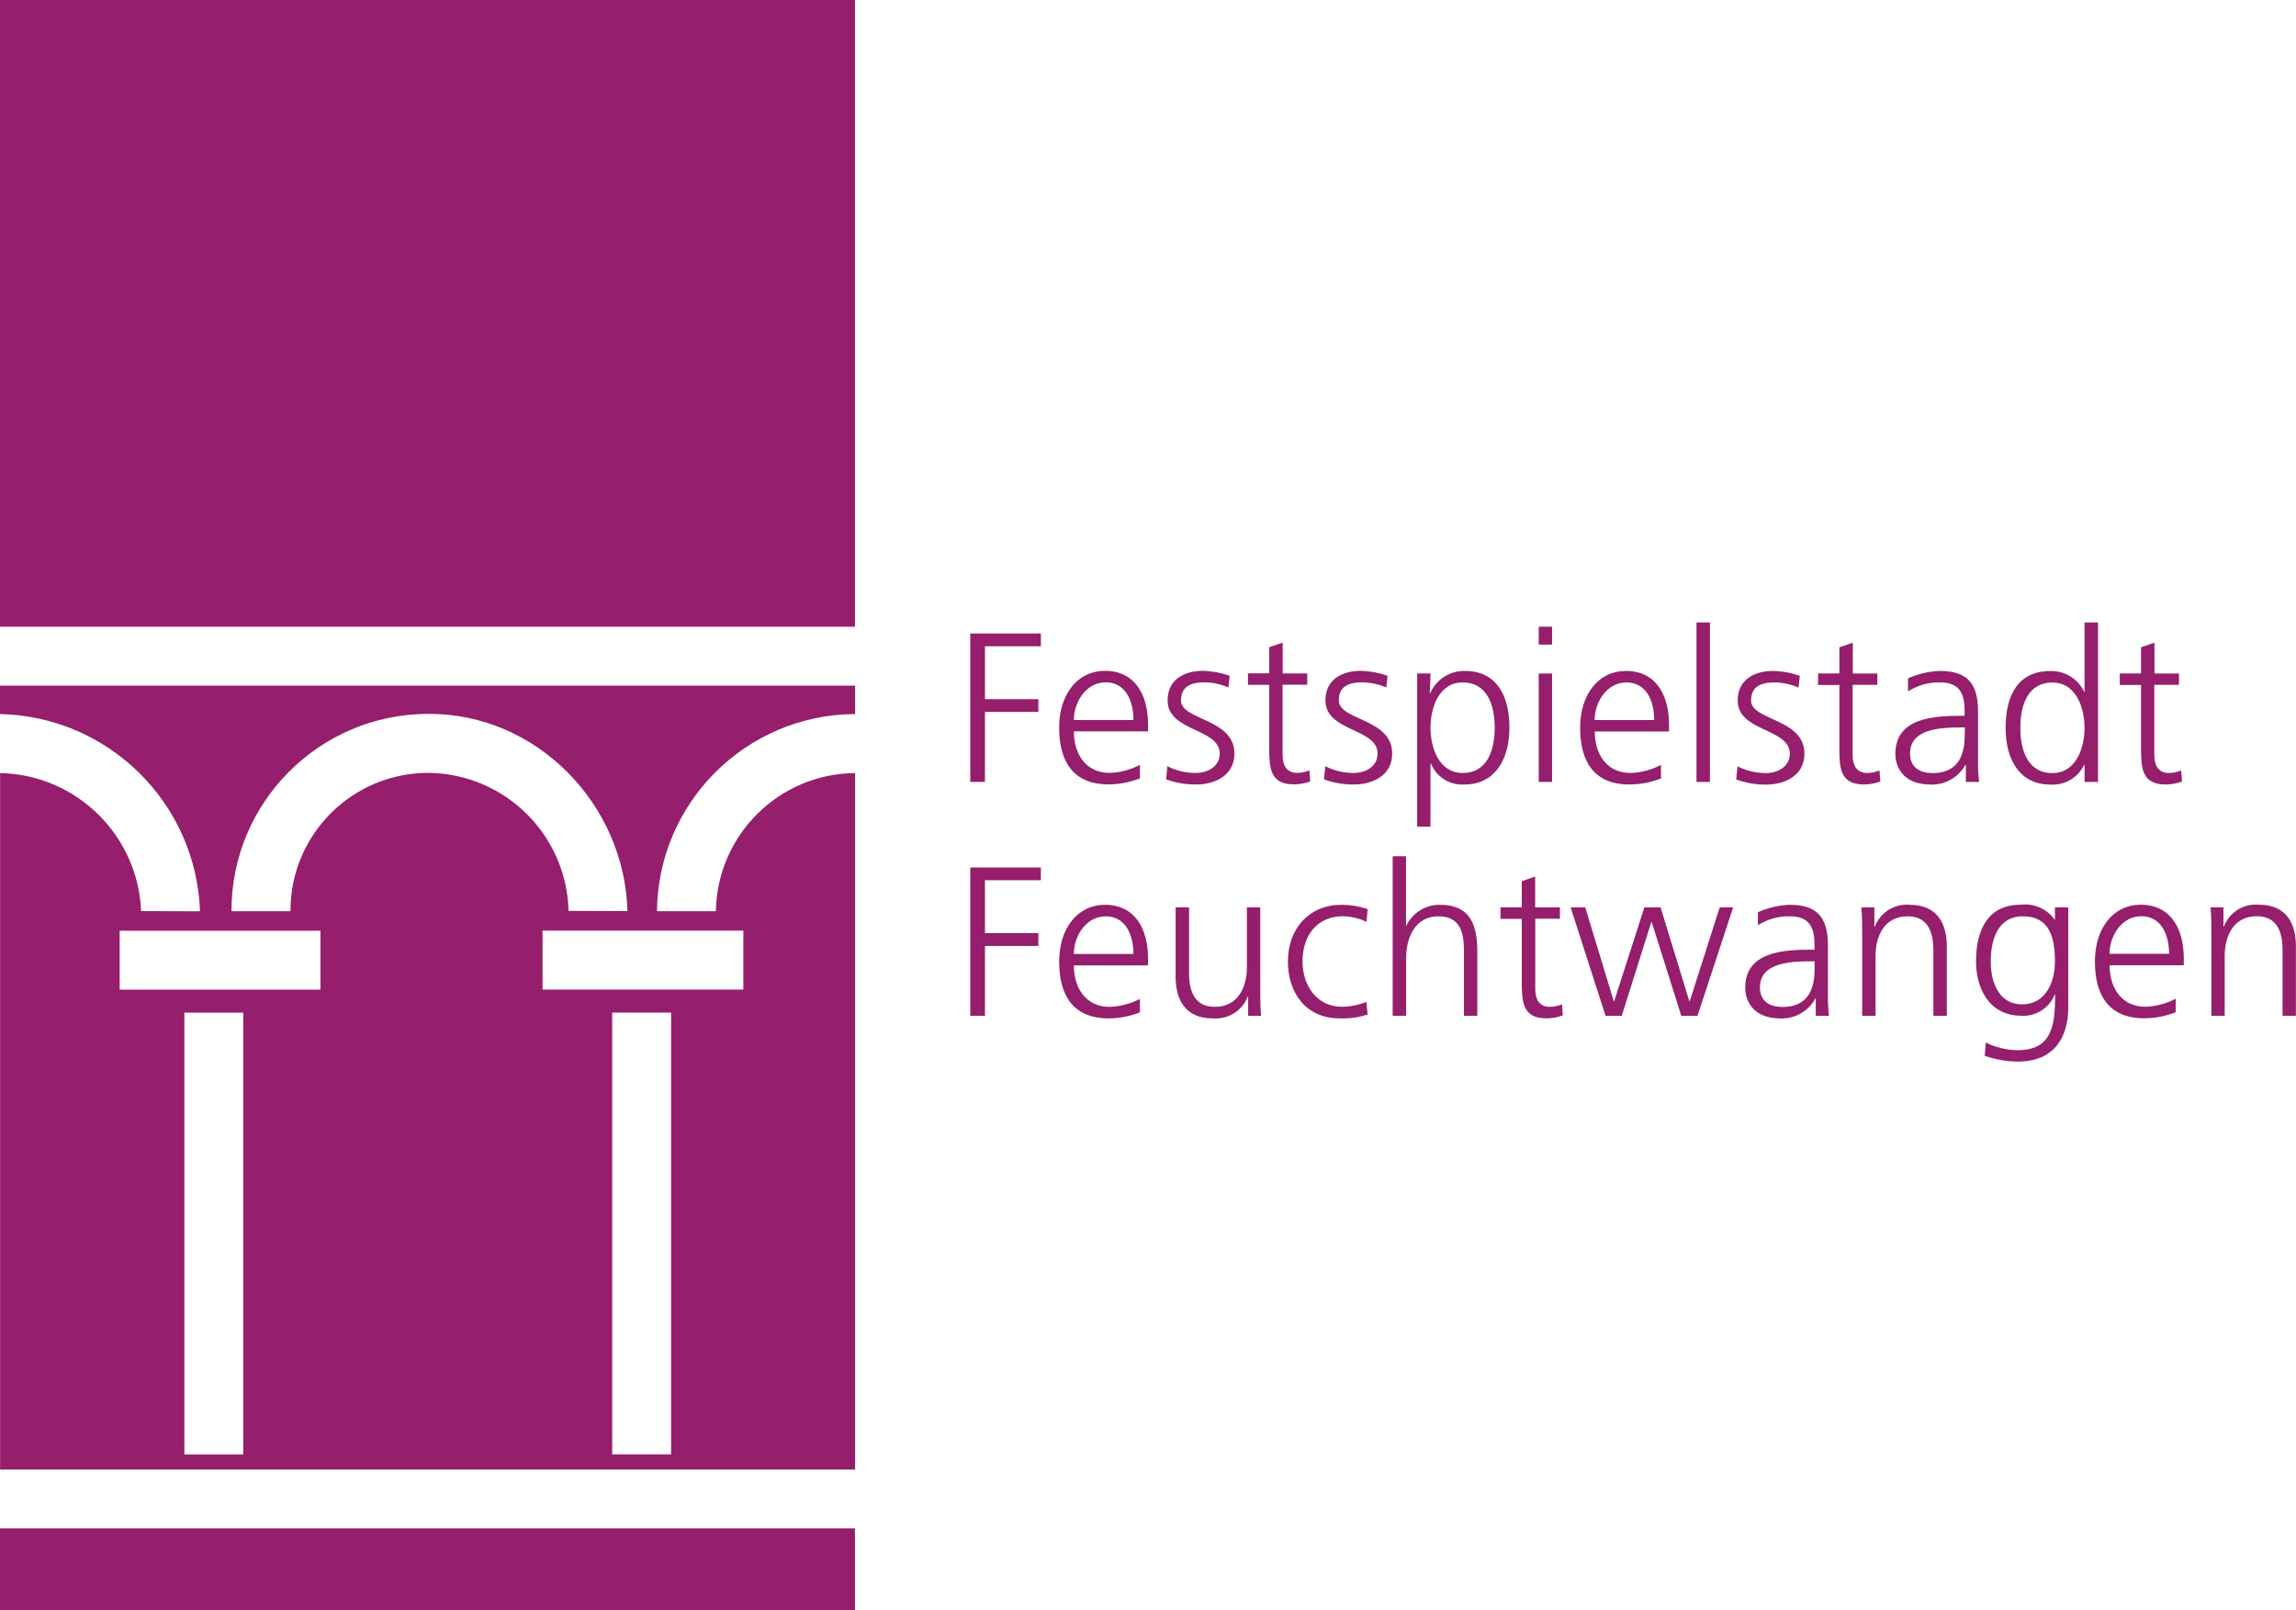 <?xml version="1.0" encoding="UTF-8"?>
<svg id="a" data-name="Ebene 1" xmlns="http://www.w3.org/2000/svg" xmlns:xlink="http://www.w3.org/1999/xlink" viewBox="0 0 237.37 166.46">
  <defs>
    <style>
      .n {
        clip-path: url(#f);
      }

      .o {
        fill: #951E6D;
      }

      .p {
        fill: none;
      }
    </style>
    <clipPath id="f">
      <rect class="p" width="237.37" height="166.46"/>
    </clipPath>
  </defs>
  <g id="b" data-name="Gruppe 41">
    <path id="c" data-name="Pfad 12" class="o" d="M0,166.46H88.39v-8.45H0v8.45Z"/>
    <g id="d" data-name="Gruppe 39">
      <path id="e" data-name="Pfad 13" class="o" d="M0,64.79H88.39V0H0V64.79Z"/>
      <g class="n">
        <g id="g" data-name="Gruppe 14">
          <g id="h" data-name="Gruppe 11">
            <path id="i" data-name="Pfad 14" class="o" d="M88.4,73.83v-2.95H0v2.94c11.21,.24,20.28,9.19,20.68,20.39l-6.09-.02c-.33-7.86-6.71-14.11-14.58-14.27v72H88.4V79.92c-7.88,.07-14.26,6.41-14.39,14.28h-6.09c.11-11.25,9.23-20.32,20.48-20.38M25.15,150.36h-6.09v-45.67h6.09v45.67Zm7.98-48.05H12.37v-6.09h20.76v6.09Zm11.24-22.41c-7.87-.05-14.3,6.3-14.34,14.17,0,.04,0,.08,0,.13h-6.1c-.02-11.24,9.07-20.37,20.32-20.4,.04,0,.08,0,.13,0,11.13,0,20.19,9.34,20.49,20.39l-6.09-.02c-.2-7.85-6.55-14.14-14.4-14.27m25,70.45h-6.09v-45.67h6.09v45.67Zm7.48-48.05h-20.77v-6.09h20.76v6.09Z"/>
          </g>
          <g id="j" data-name="Gruppe 12">
            <path id="k" data-name="Pfad 15" class="o" d="M100.31,105.02h1.52v-7.23h5.52v-1.32h-5.52v-5.47h5.78v-1.32h-7.3v15.35Zm17.55-1.76c-.97,.51-2.05,.8-3.15,.83-2.42,0-3.69-1.91-3.69-4.29h7.67v-.7c0-3.01-1.3-5.56-4.46-5.56-2.84,0-4.73,2.44-4.73,5.87s1.39,5.87,5.1,5.87c1.11,0,2.22-.22,3.25-.62v-1.41Zm-6.84-4.64c0-1.85,1.25-3.89,3.3-3.89s2.86,1.93,2.86,3.89h-6.16Zm19.28-4.82h-1.39v6.2c0,1.87-.79,4.09-3.32,4.09-1.91,0-2.66-1.36-2.66-3.47v-6.82h-1.39v7.17c0,2.46,1.06,4.31,3.83,4.31,1.58,.14,3.06-.78,3.63-2.26h.04v2h1.34c-.09-.9-.09-1.78-.09-2.64v-8.58Zm11.1,.18c-.87-.29-1.79-.44-2.71-.44-3.32,0-5.54,2.42-5.54,5.87,0,3.12,1.76,5.87,5.36,5.87,.98,.04,1.95-.1,2.88-.4l-.13-1.3c-.81,.32-1.66,.49-2.53,.5-2.53,0-4.07-2.13-4.07-4.68,0-2.73,1.52-4.68,4.22-4.68,.83,.03,1.64,.23,2.4,.57l.11-1.31Zm2.58,11.04h1.39v-6c0-1.96,.86-4.29,3.32-4.29,2.29,0,2.66,1.67,2.66,3.61v6.68h1.38v-6.71c0-2.77-.81-4.77-3.83-4.77-1.49-.03-2.86,.81-3.5,2.15h-.04v-7.17h-1.38v16.49Zm17.28-11.21h-2.55v-3.19l-1.38,.48v2.7h-2.2v1.19h2.2v6.55c0,2.05,.09,3.74,2.55,3.74,.58,0,1.15-.11,1.69-.31l-.09-1.14c-.4,.17-.83,.26-1.27,.26-1.12,0-1.49-.84-1.49-1.85v-7.26h2.55v-1.19Zm17.92,0h-1.39l-3.1,9.7h-.04l-2.97-9.7h-1.68l-3.12,9.7h-.04l-2.95-9.7h-1.51l3.61,11.21h1.67l3.06-9.7h.04l3.06,9.7h1.67l3.69-11.21Zm8.55,11.21h1.36c-.09-.78-.13-1.57-.11-2.35v-4.95c0-2.93-1.17-4.18-3.94-4.18-1.14,.04-2.26,.3-3.3,.77v1.34c.99-.62,2.13-.95,3.3-.92,1.87,0,2.55,.97,2.55,2.88v.57h-.26c-2.9,0-6.9,.18-6.9,3.94,0,1.01,.51,3.17,3.69,3.17,1.48,.03,2.85-.76,3.56-2.06h.04v1.8Zm-.13-4.97c0,1.21-.07,4.05-3.32,4.05-1.28,0-2.33-.55-2.33-2.02,0-2.46,2.86-2.7,5.26-2.7h.39v.68Zm4.91,4.97h1.39v-6.2c0-1.87,.79-4.09,3.32-4.09,1.91,0,2.66,1.36,2.66,3.47v6.82h1.39v-7.17c0-2.46-1.06-4.31-3.83-4.31-1.58-.14-3.06,.79-3.62,2.27h-.04v-2h-1.35c.09,.9,.09,1.78,.09,2.64v8.58Zm13.3-5.61c0-2.18,.68-4.68,3.32-4.68s3.32,1.98,3.32,4.68c0,2.05-.9,4.42-3.41,4.42-2.35,0-3.23-2.22-3.23-4.42m8.03-5.61h-1.39v1.27h-.04c-.79-1.12-2.14-1.71-3.5-1.54-3.3,0-4.62,2.46-4.62,5.87,0,2.48,1.14,5.61,4.73,5.61,1.49,.07,2.86-.81,3.41-2.2h.04c0,3.17-.31,5.76-3.87,5.76-1.15-.01-2.27-.28-3.3-.79l-.11,1.38c1.09,.36,2.23,.57,3.39,.59,3.85,0,5.25-2.55,5.25-5.67v-10.29Zm11.09,9.45c-.97,.51-2.05,.8-3.14,.83-2.42,0-3.69-1.91-3.69-4.29h7.67v-.7c0-3.01-1.3-5.56-4.46-5.56-2.84,0-4.73,2.44-4.73,5.87s1.39,5.87,5.1,5.87c1.11,0,2.22-.22,3.25-.62v-1.41Zm-6.84-4.64c0-1.85,1.25-3.89,3.3-3.89s2.86,1.93,2.86,3.89h-6.16Zm10.53,6.4h1.38v-6.2c0-1.87,.79-4.09,3.32-4.09,1.91,0,2.66,1.36,2.66,3.47v6.82h1.38v-7.17c0-2.46-1.05-4.31-3.83-4.31-1.58-.14-3.06,.79-3.62,2.27h-.04v-2h-1.34c.09,.9,.09,1.78,.09,2.64v8.58Z"/>
          </g>
          <g id="l" data-name="Gruppe 13">
            <path id="m" data-name="Pfad 16" class="o" d="M100.31,80.83h1.52v-7.23h5.52v-1.32h-5.52v-5.47h5.78v-1.32h-7.3v15.35Zm17.55-1.76c-.97,.51-2.05,.8-3.15,.83-2.42,0-3.69-1.91-3.69-4.29h7.67v-.7c0-3.01-1.3-5.56-4.46-5.56-2.84,0-4.73,2.44-4.73,5.87s1.39,5.87,5.1,5.87c1.11,0,2.22-.22,3.25-.62v-1.41Zm-6.84-4.64c0-1.85,1.25-3.89,3.3-3.89s2.86,1.93,2.86,3.89h-6.16Zm9.54,6.14c1.01,.37,2.07,.55,3.15,.53,1.69,0,3.91-.81,3.91-3.19,0-3.67-5.52-3.41-5.52-5.5,0-1.43,.99-1.87,2.42-1.87,.85,.01,1.7,.19,2.48,.53l.13-1.21c-.89-.31-1.83-.49-2.77-.51-1.85,0-3.65,.84-3.65,3.06,0,3.26,5.39,2.84,5.39,5.5,0,1.28-1.17,2-2.49,2-1.02,0-2.02-.24-2.92-.7l-.13,1.36Zm14.6-10.95h-2.55v-3.19l-1.39,.48v2.7h-2.2v1.19h2.2v6.55c0,2.05,.09,3.74,2.55,3.74,.58,0,1.15-.11,1.69-.31l-.09-1.14c-.4,.17-.83,.26-1.27,.26-1.12,0-1.5-.84-1.5-1.85v-7.26h2.55v-1.19Zm1.72,10.95c1,.37,2.07,.55,3.14,.53,1.69,0,3.91-.81,3.91-3.19,0-3.67-5.52-3.41-5.52-5.5,0-1.43,.99-1.87,2.42-1.87,.85,.01,1.7,.19,2.49,.53l.13-1.21c-.89-.31-1.83-.49-2.77-.51-1.85,0-3.65,.84-3.65,3.06,0,3.26,5.39,2.84,5.39,5.5,0,1.28-1.17,2-2.49,2-1.02,0-2.02-.24-2.92-.7l-.13,1.36Zm9.63,4.88h1.38v-6.53h.04c.56,1.41,1.98,2.3,3.5,2.18,3.08,0,4.62-2.55,4.62-5.87s-1.32-5.87-4.62-5.87c-1.55-.02-2.96,.89-3.58,2.31h-.04l.09-2.05h-1.39v15.83Zm8.02-10.22c0,2.18-.68,4.68-3.32,4.68-2.46,0-3.32-2.64-3.32-4.68s.86-4.68,3.32-4.68c2.64,0,3.32,2.51,3.32,4.68m4.55,5.61h1.38v-11.21h-1.38v11.21Zm1.38-16.05h-1.38v1.85h1.38v-1.85Zm11.24,14.29c-.97,.51-2.05,.8-3.14,.83-2.42,0-3.69-1.91-3.69-4.29h7.68v-.7c0-3.01-1.3-5.56-4.46-5.56-2.84,0-4.73,2.44-4.73,5.87s1.38,5.87,5.1,5.87c1.11,0,2.22-.22,3.26-.62v-1.41Zm-6.84-4.64c0-1.85,1.25-3.89,3.3-3.89s2.86,1.93,2.86,3.89h-6.16Zm10.53,6.4h1.39v-16.49h-1.39v16.49Zm4.11-.26c1,.37,2.07,.55,3.14,.53,1.69,0,3.91-.81,3.91-3.19,0-3.67-5.52-3.41-5.52-5.5,0-1.43,.99-1.87,2.42-1.87,.85,.01,1.7,.19,2.49,.53l.13-1.21c-.89-.32-1.83-.49-2.77-.51-1.85,0-3.65,.84-3.65,3.06,0,3.26,5.39,2.84,5.39,5.5,0,1.28-1.17,2-2.49,2-1.02,0-2.02-.24-2.92-.7l-.13,1.36Zm14.6-10.95h-2.55v-3.19l-1.39,.48v2.7h-2.2v1.19h2.2v6.55c0,2.05,.09,3.74,2.55,3.74,.58,0,1.15-.11,1.69-.31l-.09-1.14c-.4,.17-.84,.26-1.28,.26-1.12,0-1.5-.84-1.5-1.85v-7.26h2.56v-1.19Zm9.15,11.21h1.36c-.09-.78-.13-1.57-.11-2.35v-4.95c0-2.93-1.17-4.18-3.94-4.18-1.14,.04-2.26,.3-3.3,.77v1.34c.99-.62,2.13-.95,3.3-.92,1.87,0,2.55,.97,2.55,2.88v.57h-.26c-2.9,0-6.9,.18-6.9,3.94,0,1.01,.51,3.17,3.69,3.17,1.48,.03,2.85-.76,3.56-2.06h.04v1.8Zm-.13-4.97c0,1.21-.07,4.05-3.32,4.05-1.28,0-2.33-.55-2.33-2.02,0-2.46,2.86-2.7,5.26-2.7h.4v.68Zm13.78-11.52h-1.39v7.17h-.04c-.64-1.35-2.01-2.19-3.5-2.15-3.3,0-4.62,2.46-4.62,5.87s1.54,5.87,4.62,5.87c1.48,.1,2.87-.71,3.5-2.05h.04v1.78h1.39v-16.49Zm-8.03,10.89c0-2.18,.68-4.68,3.32-4.68,2.46,0,3.32,2.64,3.32,4.68s-.86,4.68-3.32,4.68c-2.64,0-3.32-2.51-3.32-4.68m16.42-5.61h-2.55v-3.19l-1.39,.48v2.7h-2.2v1.19h2.2v6.55c0,2.05,.09,3.74,2.55,3.74,.58,0,1.15-.11,1.69-.31l-.09-1.14c-.4,.17-.84,.26-1.28,.26-1.12,0-1.5-.84-1.5-1.85v-7.26h2.55v-1.19Z"/>
          </g>
        </g>
      </g>
    </g>
  </g>
</svg>
